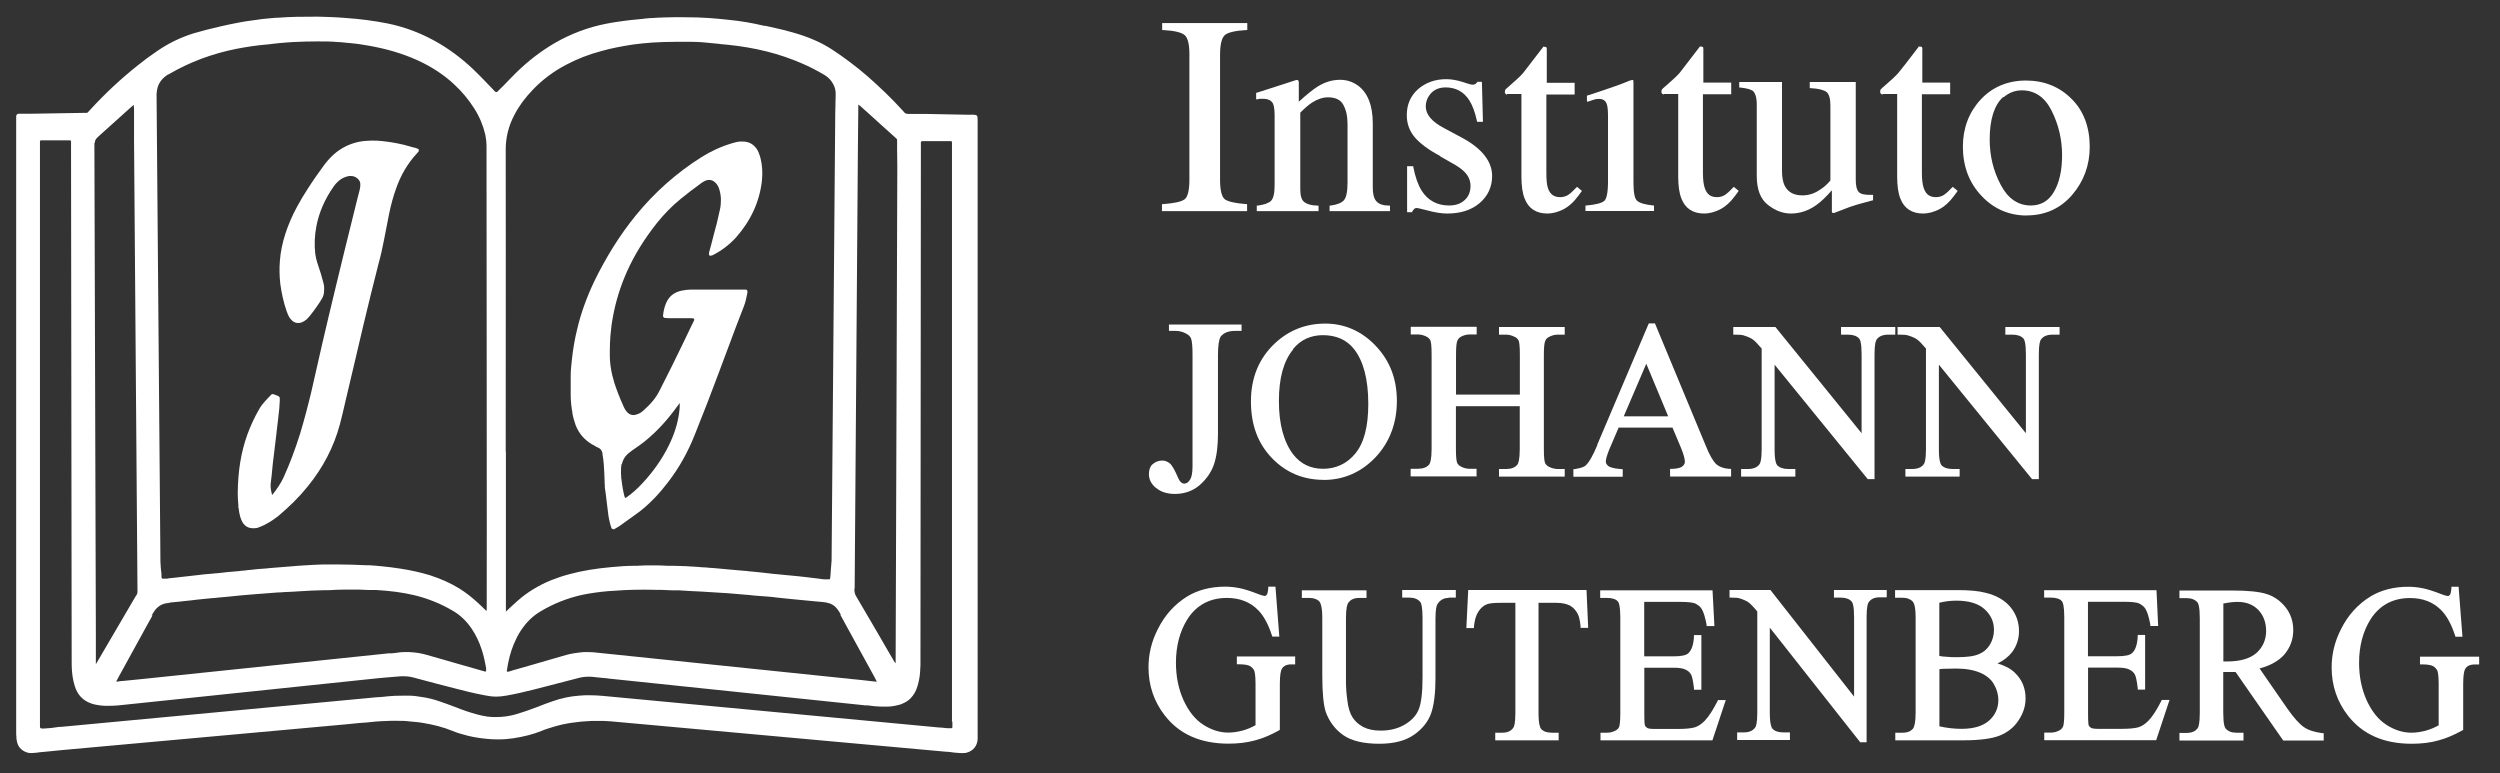 <?xml version="1.0" encoding="UTF-8"?>
<svg id="Layer_3" xmlns="http://www.w3.org/2000/svg" version="1.1" viewBox="0 0 239.66 74.11">
  <rect x="0" y="0" width="239.66" height="74.11" fill="#333333" stroke="none"/>
  <!-- Generator: Adobe Illustrator 29.5.1, SVG Export Plug-In . SVG Version: 2.1.0 Build 141)  -->
  <defs>
    <style>
      .st0 {
        fill: #fff;
      }
    </style>
  </defs>
  <path class="st0" d="M93.09,11h-.29c-1.39-.02-2.77-.06-4.16-.08h-1.57c-.2,0-.33-.06-.43-.2-.02-.04-.06-.06-.08-.1l-.04-.04c-1.02-1.12-2.16-2.22-3.37-3.28-1.14-.98-2.24-1.8-3.35-2.53-.53-.35-1.12-.67-1.71-.92-.69-.31-1.45-.57-2.39-.82-.77-.22-1.53-.37-2.3-.55h-.12c-1.22-.29-2.31-.47-3.35-.57,0,0-.75-.08-.96-.1-.67-.06-1.39-.12-2.18-.14-.51,0-1.02-.02-1.51-.02s-1.02,0-1.51.02c-.41,0-.84.04-1.26.06-.18,0-.37.02-.55.04h-.04c-.24.04-.49.06-.73.08-.41.04-.84.08-1.28.14-.55.08-1.2.16-1.82.29-1.69.33-3.32.94-4.83,1.8-1.33.77-2.57,1.71-3.71,2.82-.37.35-.73.75-1.08,1.1-.18.18-.33.35-.51.51l-.06.06s-.14.14-.2.2c-.04.04-.08.06-.12.06s-.08-.02-.14-.06c-.06-.06-.12-.12-.18-.2,0,0-.37-.39-.53-.55-.33-.35-.67-.69-1.02-1.04-1.08-1.08-2.28-2.02-3.53-2.77-1.61-.96-3.33-1.63-5.12-1.98-1.24-.24-2.53-.41-3.96-.51-1-.08-1.79-.1-2.51-.12h-.47c-1.02,0-2.24,0-3.47.1h-.18c-.22.02-.45.04-.67.06-.43.04-.9.08-1.33.16-.16.02-.29.04-.45.06-.33.04-.67.1-1,.16-.59.1-1.2.24-1.88.39-1.02.24-1.8.43-2.53.65-1.33.41-2.47.98-3.51,1.69-.75.51-1.33.94-1.86,1.37-1.59,1.26-3.14,2.69-4.59,4.28-.08.08-.16.16-.22.24-.04.04-.08.06-.14.06h-.22l-4.9.08h-1.35c-.18,0-.27.1-.27.27v59.08c0,.12,0,.24.02.37,0,.14,0,.26.04.39.08.53.39.9.9,1.1.14.06.29.08.43.08h.1c.27,0,.53-.04.8-.08l.45-.04c.53-.06,1.06-.1,1.61-.16l27.03-2.45.43-.04c.33-.04.65-.06.98-.1.18,0,.35-.04.53-.04.22,0,.45-.04.67-.06.69-.08,1.37-.1,1.96-.12h.53c.41,0,.82,0,1.24.06.39.04.82.06,1.26.14,1,.16,1.98.41,2.88.78.27.12.57.22.92.31.71.22,1.45.35,2.24.43.35.04.73.06,1.06.06h.16c.51,0,.96-.04,1.39-.1,1.04-.16,1.94-.39,2.73-.71.37-.16.75-.27,1.14-.39,1.08-.33,2.28-.51,3.67-.57h.57c.41,0,.82,0,1.26.04l32.21,2.92h.14c.37.06.75.1,1.12.12h.35c.12,0,.22,0,.31-.04.61-.16,1-.65,1.04-1.28V11.56c0-.53-.02-.55-.55-.57h-.08ZM81.93,56.49l.31-42.02c0-1.39.04-2.81.04-4.2v-.24l.04.02c.06.04.1.08.16.12.47.41,2.08,1.88,2.08,1.88l1.16,1.04s.14.14.22.2c.04.04.06.08.06.14v.94c0,.51.02,1.06.02,1.57l-.16,47.33v.31h0l-.1-.1c-.29-.51-.59-1-.88-1.51l-.92-1.59c-.61-1.04-1.22-2.08-1.84-3.14-.04-.06-.06-.1-.08-.14-.09-.16-.14-.38-.14-.67l.04.04ZM80.57,58.96c.61,1.1,1.22,2.22,1.82,3.32l.55,1c.27.51.57,1.02.84,1.53.08.14.14.27.2.39l.08.14h-.16l-1.24-.14c-.26-.02-.51-.06-.77-.08-.18,0-.35-.04-.53-.06-.22-.02-.43-.04-.63-.06l-22.7-2.35c-.39-.04-.78-.08-1.16-.12-.16,0-.33-.02-.51-.02h-.39c-.67.06-1.2.14-1.67.27-1.2.35-2.39.69-3.59,1.04l-1.51.43c-.16.04-.31.1-.45.14h-.16v-.12c.14-.94.35-1.77.65-2.49.2-.47.41-.92.69-1.33.51-.78,1.14-1.41,1.92-1.86,1.22-.73,2.57-1.26,3.98-1.57.77-.16,1.59-.27,2.47-.35,1.02-.08,2.08-.14,3.26-.14.47,0,.96,0,1.47.02h.43c.31.02.61.02.92.04h.67c.71.06,1.45.08,2.18.12.75.04,1.53.1,2.55.16.55.04,1.1.1,1.67.14.27.02.53.04.8.08.18,0,.37.04.55.04.26.02.53.04.78.06.31.02.63.06.94.1,0,0,1.16.12,1.35.14l2.3.22c.22.02.45.04.67.06.12,0,.26.04.41.06.43.08.78.29,1.04.65.1.14.2.27.31.49l-.06.08ZM48.48,43.22c0-12.5.02-28.07,0-28.87,0-1.16.26-2.26.84-3.35.43-.84,1.02-1.63,1.77-2.41.88-.92,1.94-1.73,3.16-2.37,1.04-.55,2.16-1,3.41-1.33.92-.26,1.92-.45,2.94-.61,1.28-.18,2.63-.27,4.12-.27h1.59c.67,0,1.37.06,2.26.16.18,0,.35.04.53.06.22.02.43.04.65.06,2.67.27,4.98.86,7.08,1.77.73.31,1.47.69,2.2,1.12.29.18.55.41.73.69.26.39.37.77.35,1.2,0,0-.02,1.35-.04,1.84l-.35,42.84c-.02.33-.06.65-.08.98,0,.18-.02.35-.04.53,0,.08,0,.16-.04.24l-.04.04h-.47c-.16,0-.33-.04-.49-.06l-1.33-.16c-.24-.02-.47-.06-.71-.08-.41-.04-.84-.08-1.26-.12l-.82-.08c-.26-.02-.49-.04-.75-.08l-.55-.06c-.31-.04-.65-.06-.96-.1-.2,0-.39-.04-.59-.06-.24-.02-.47-.04-.71-.06s-.45-.04-.69-.06l-.65-.06c-.35-.04-.73-.06-1.08-.1-.26,0-.51-.04-.75-.06-.29,0-.59-.04-.88-.06-.73-.06-1.47-.08-2.2-.1h-.61c-.53-.04-1-.04-1.45-.04-.55,0-1.04,0-1.53.04h-.24c-.75,0-1.51.06-2.14.12-1.55.14-2.84.35-4.02.67-.63.16-1.24.37-1.8.59-1.16.47-2.24,1.12-3.16,1.92-.22.2-.43.39-.65.59-.1.1-.33.31-.33.31-.08.06-.14.14-.2.2h0v-15.36l-.04-.04ZM15.02,8.92c.04-.71.35-1.28.98-1.71.04-.02.08-.06.12-.08h.04c2.04-1.2,4.24-2,6.51-2.45.94-.18,1.9-.33,2.86-.41.18,0,.35-.04.53-.06.24-.02.47-.06.73-.08.49-.04.92-.08,1.33-.1.82-.04,1.55-.06,2.28-.06s1.33,0,1.96.06c.31,0,.65.06.96.08.14,0,.27.02.41.04.53.04,1.06.14,1.45.2,1.84.31,3.41.78,4.85,1.43,1.33.61,2.51,1.37,3.51,2.31.75.69,1.39,1.47,1.92,2.3.51.8.86,1.65,1.06,2.51.08.39.12.75.12,1.06,0,.33.04,41.86.02,44.23v.1c0,.1,0,.2-.02.27-.04-.02-.08-.04-.1-.08-.1-.08-.18-.18-.27-.26-.12-.12-.24-.24-.37-.35-.63-.59-1.24-1.06-1.86-1.45-.86-.53-1.79-.94-2.84-1.28-.86-.26-1.79-.47-2.82-.63-.59-.1-1.18-.16-1.75-.22-.41-.04-.8-.08-1.18-.1h-.26c-.92-.04-1.88-.08-2.82-.08h-1.37c-.55.02-1.1.04-1.65.08-.47.02-.94.06-1.39.1l-.51.04c-.49.04-.98.08-1.49.12-.39.04-.78.08-1.2.1,0,0-.59.06-.75.08-.18,0-.35.04-.53.06-.2,0-.39.04-.59.06-.24.02-.47.04-.71.06-.26.02-.51.04-.77.08l-.57.06c-.16,0-.29.02-.45.04-.24.02-.49.04-.73.06-.53.06-1.04.12-1.57.18l-.73.08c-.29.04-.59.06-.88.1-.06,0-.12,0-.18.02-.1,0-.18.02-.27.04h-.47s-.04-.02-.04-.04c-.02-.04-.04-.08-.04-.14v-.27c-.06-.39-.08-.78-.1-1.18l-.37-44.71v-.24.02ZM14.53,59.02c.08-.14.16-.29.26-.43.29-.43.69-.69,1.2-.77h.1s.16-.04.24-.06c.2-.02.39-.04.59-.06.2,0,.37-.04.57-.06.26-.02.51-.06.77-.08l.67-.08c.26-.02.51-.06.78-.08.22-.02.43-.04.63-.06.22,0,.41-.04.63-.06.24-.02.45-.04.69-.06.2-.02.41-.04.61-.06.33-.04.67-.06,1-.1.31-.02.65-.06.96-.08,0,0,2.31-.18,2.33-.18.24,0,.45-.02.69-.04.49-.02,1-.04,1.51-.08.77-.06,1.53-.08,2.28-.1.39,0,.78,0,1.16-.04.53-.02,1.02-.02,1.47-.02.59,0,1.14,0,1.67.04h.73c1.37.08,2.59.24,3.69.51,1.28.31,2.49.8,3.63,1.47.75.43,1.35,1.02,1.84,1.75.39.59.71,1.24.96,2.02.16.49.29,1.04.41,1.75v.31h-.14c-.31-.08-.61-.18-.9-.26l-1.51-.43c-1.04-.29-2.08-.61-3.14-.9-.49-.14-1.02-.24-1.67-.27h-.37c-.22,0-.43,0-.65.04-.24.04-.47.06-.69.08h-.27l-23.5,2.45-.39.04c-.53.06-1.08.1-1.61.16-.08,0-.14,0-.22.02-.1,0-.22.04-.31.04h-.08v-.04s.04-.08.06-.1c.08-.16.16-.29.24-.45.61-1.12,2.61-4.75,2.61-4.75.2-.33.37-.69.57-1.02l-.06.02ZM9.09,13.7c0-.21.09-.39.26-.53l.1-.1c1.02-.92,2.04-1.84,3.08-2.77l.14-.12s.08-.06.12-.1h.04v.1c0,.1.02.22.02.31v2.9l.33,43.19v.16c0,.1-.02.2-.08.27-.04.06-.06.12-.1.16l-.06.1-.45.77c-1.06,1.8-2.12,3.63-3.18,5.43,0,.02-.02.04-.04.06-.02.06-.04.1-.08.12v-2.88l-.14-46.92v-.14l.04-.02ZM91.3,69.12v.59c0,.06-.04.1-.1.1h-.39c-.29-.04-.61-.06-.9-.08l-32.13-3.02c-.43-.04-.86-.06-1.28-.06-.33,0-.67,0-1,.04-.84.06-1.69.24-2.51.53-.51.18-1,.35-1.37.51-.67.26-1.43.53-2.26.77-.57.16-1.18.24-1.8.24-.26,0-.53,0-.8-.04-.33-.04-.67-.12-.98-.2-.75-.2-1.47-.45-2.06-.69-.61-.24-1.12-.41-1.57-.57-.57-.2-1.16-.35-1.77-.43-.35-.06-.75-.12-1.14-.12h-.65c-.57,0-1,.02-1.41.06-.27.04-.57.06-.84.08-.18,0-.35.02-.53.04l-29.95,2.81h-.18c-.47.08-.96.14-1.45.16h-.14c-.24,0-.26-.04-.26-.26V13.53s.04-.06.08-.08h2.82s.08.04.08.08v1.18l.06,48.53c0,.39,0,.69.02.96.04.57.12,1.06.26,1.51.06.22.14.41.24.59.26.49.65.84,1.16,1.06.22.1.43.16.65.2.27.04.57.1.88.1h.24c.31,0,.67,0,1.04-.04l24.95-2.61c.29-.02.61-.06.9-.08l1.24-.1h.26c.31,0,.65.04,1,.14.75.2,1.49.39,2.22.59.53.14,1.06.27,1.59.41.88.24,1.92.49,2.98.69.29.06.67.12,1.08.12h.02c.31,0,.61-.04.96-.1.8-.14,1.65-.33,2.67-.59.94-.24,4.1-1.06,4.1-1.06.33-.1.69-.16,1.08-.16.18,0,.37,0,.61.04.26.02.51.06.78.08.18,0,.37.04.55.06l24.62,2.57h.24c.49.08,1.02.12,1.53.12h.26c.39,0,.77-.06,1.14-.16.2-.04.37-.12.57-.22.45-.22.78-.57,1.02-1.02.16-.31.27-.67.37-1.14s.12-.96.14-1.43v-.59l.04-49.1v-.45s.06-.1.1-.1h2.82s.04.04.06.08v55.59l.08-.08Z"/>
  <path class="st0" d="M22.88,48.74c.02.27.08.55.16.84h0c.08.24.16.43.27.59.22.29.51.45.88.47h.08c.18,0,.37,0,.57-.1l.1-.04c.16-.06.33-.14.49-.22.47-.24.88-.53,1.28-.84,1.06-.9,1.98-1.8,2.79-2.81,1.47-1.8,2.51-3.81,3.08-5.94.18-.67.33-1.35.49-2.02l.04-.18c.31-1.33.63-2.65.94-3.98.27-1.16.55-2.33.82-3.49.51-2.14.98-4.02,1.43-5.79.22-.78.37-1.51.51-2.22.18-.9.33-1.71.49-2.51.18-.86.39-1.65.65-2.37.47-1.37,1.16-2.51,2.04-3.45.04-.04.08-.08.12-.14.02-.02.04-.06.04-.12,0-.04,0-.12-.06-.14-.16-.08-.31-.12-.49-.16-.08,0-.14-.04-.22-.06-.86-.26-1.77-.43-2.69-.53-.69-.08-1.29-.06-1.9,0-1.08.14-2.04.59-2.84,1.31-.33.31-.65.67-.92,1.04-.47.65-1.02,1.41-1.53,2.22-.39.59-.71,1.14-1.02,1.71-.47.86-.84,1.73-1.12,2.59s-.47,1.75-.53,2.61c-.06.75-.04,1.49.04,2.2.12.88.31,1.77.61,2.63.08.24.16.39.24.55.1.16.2.27.31.37.27.22.57.26.9.14.16-.06.31-.16.45-.27.1-.1.2-.2.29-.31.31-.39.57-.73.8-1.08.14-.18.24-.37.35-.55l.04-.06c.12-.2.18-.39.2-.63.02-.22.04-.51-.04-.82-.08-.29-.16-.61-.26-.94-.06-.18-.12-.35-.18-.55-.06-.16-.1-.33-.16-.49-.08-.24-.16-.57-.2-.88-.1-.88-.06-1.79.12-2.69.26-1.29.78-2.51,1.63-3.73.06-.08.12-.16.18-.24.24-.27.49-.49.8-.63.18-.08.37-.14.59-.16.31-.02.59.08.8.31.12.14.2.27.2.45s0,.33-.04.47l-.04.18c-.06.24-.12.45-.18.69l-.49,1.98c-.53,2.14-1.06,4.28-1.57,6.41-.47,1.92-.92,3.86-1.31,5.51-.18.78-.35,1.55-.53,2.33s-.35,1.55-.53,2.33c-.35,1.47-.71,2.81-1.08,4.04-.47,1.49-.98,2.86-1.57,4.16-.29.65-.71,1.22-1.08,1.69h-.04s-.04-.12-.04-.16c-.1-.37-.12-.69-.08-1,.06-.41.1-.84.14-1.28.02-.2.04-.41.06-.61.04-.27.06-.55.1-.8l.1-.84c.04-.33.08-.67.12-1,.02-.24.06-.47.08-.71.04-.33.08-.67.12-1,.08-.59.12-1.16.14-1.59v-.26c0-.08-.06-.16-.14-.2-.08-.04-.16-.06-.24-.1-.06-.02-.1-.04-.16-.06-.14-.06-.26-.04-.33.08l-.26.27c-.1.1-.2.2-.29.31-.22.24-.41.49-.57.78-.45.78-.82,1.59-1.12,2.41-.61,1.71-.9,3.49-.92,5.63,0,.27.02.69.06,1.12v.29l.02-.02Z"/>
  <path class="st0" d="M54.86,39.56c.08.45.2.84.33,1.22.33.82.88,1.43,1.63,1.86h.04c.14.1.29.2.45.26.26.1.39.27.45.57v.12c.06.29.1.61.12.92.04.51.06,1.06.08,1.59,0,.12,0,.26.02.37v.27c.06.33.1.69.14,1.02.08.65.14,1.16.2,1.63.04.24.08.49.16.78.02.14.08.26.12.37v.08s.12.12.2.12c.04,0,.06,0,.1-.02l.1-.06c.12-.08.26-.14.37-.22.29-.22.59-.41.88-.63.27-.2.55-.39.82-.59.55-.39,1.1-.88,1.71-1.51.45-.47.88-.98,1.28-1.51,1.04-1.35,1.88-2.86,2.53-4.49.49-1.22.86-2.16,1.2-3.04.69-1.8,1.37-3.61,2.04-5.41.49-1.31.98-2.63,1.49-3.92.14-.35.22-.73.29-1.08l.04-.22v-.1s0-.08-.04-.12c-.04-.04-.08-.06-.12-.06h-5.24c-.29,0-.61.04-.9.1-.75.16-1.26.57-1.53,1.28-.14.35-.22.73-.26,1.12,0,.06,0,.1.04.14s.08.08.14.08c.12,0,.26.02.37.02h1.98c.12,0,.26,0,.37.02.02,0,.06.02.08.06.02.04.02.08,0,.12-.04.1-.08.2-.14.29-.31.67-.65,1.33-.96,2-.77,1.59-1.47,3.02-2.22,4.47-.33.67-.84,1.28-1.57,1.92-.18.16-.35.26-.55.33-.14.04-.26.08-.37.08-.26,0-.49-.12-.67-.35-.1-.12-.2-.27-.27-.45-.39-.86-.67-1.59-.9-2.3-.31-1-.45-1.94-.43-2.86v-.18c0-.49.02-1,.06-1.51.06-.61.12-1.16.22-1.67.27-1.53.73-3.02,1.37-4.45.71-1.59,1.65-3.1,2.84-4.61.67-.84,1.45-1.65,2.31-2.35.57-.47,1.22-.96,2-1.53.12-.08.24-.16.39-.22.06-.02.14-.04.22-.06h.12c.22,0,.41.08.59.26.16.16.27.33.35.57.1.29.16.63.18.96,0,.33,0,.69-.12,1.16-.16.78-.35,1.55-.59,2.39-.14.55-.27,1.08-.43,1.63,0,.06-.02.12,0,.18,0,.06.06.12.14.12h0s.14-.04.22-.06c.84-.43,1.59-1,2.22-1.69,1.41-1.59,2.26-3.41,2.49-5.43.08-.77.04-1.51-.14-2.2-.04-.16-.1-.33-.18-.53s-.2-.39-.35-.55c-.22-.24-.49-.39-.78-.45-.16-.04-.31-.04-.45-.04h-.2c-.26.02-.49.08-.75.16-1.06.31-2.04.77-2.94,1.33-2.39,1.51-4.51,3.39-6.3,5.59-1.53,1.88-2.86,4.02-3.98,6.32-.71,1.49-1.28,3.04-1.65,4.63-.22.9-.37,1.79-.47,2.65-.06.59-.14,1.16-.14,1.73v1.88c0,.59.06,1.18.18,1.77l-.02-.06ZM59.62,44.48c.08-.35.24-.65.47-.88.12-.12.24-.22.37-.31.1-.08.2-.16.33-.24,1.31-.86,2.47-1.96,3.57-3.35.18-.22.33-.43.49-.65.1-.12.18-.24.27-.37,0,0,.02-.02.04-.04v.16c0,.16,0,.31-.02.47-.1,1-.37,2-.84,3.04-.57,1.26-1.35,2.47-2.33,3.59-.53.61-1.02,1.1-1.55,1.51-.12.1-.26.2-.39.29h-.04s-.02.04-.04.04-.04-.04-.06-.06v-.04l-.04-.1c-.02-.08-.04-.18-.06-.26-.12-.53-.18-1.02-.24-1.49,0-.12,0-.26-.02-.37v-.16c0-.26,0-.51.06-.78h.02Z"/>
  <path class="st0" d="M110.84,46.78c.43.37,1.04.57,1.79.57.92,0,1.73-.29,2.37-.84.65-.57,1.12-1.24,1.37-1.98.26-.75.39-1.75.39-2.94v-7.55c0-.94.1-1.53.26-1.77.27-.35.73-.55,1.35-.55h.65v-.61h-6.96v.61h.65c.35,0,.71.1,1.02.27.24.14.39.29.45.47.1.26.14.78.14,1.57v10.65c0,.65-.08,1.08-.26,1.33-.16.24-.33.35-.53.35-.24,0-.45-.2-.61-.59-.31-.73-.57-1.18-.78-1.35s-.45-.27-.73-.27c-.37,0-.69.14-.96.39-.22.22-.31.53-.31.92,0,.49.22.94.67,1.31h.04Z"/>
  <path class="st0" d="M119.59,19.57h-.08c-1.08-.08-1.79-.24-2.1-.47-.29-.24-.45-.86-.45-1.86V5.23c0-.96.16-1.59.45-1.86.31-.27,1.02-.43,2.08-.49h.08v-.67h-8.16v.67h.08c1.08.06,1.77.22,2.08.49.31.27.45.9.45,1.86v12.01c0,1-.16,1.63-.45,1.86-.31.24-1.02.39-2.1.47h-.08v.67h8.16v-.67h.04Z"/>
  <path class="st0" d="M120.83,9.47h.24c.49,0,.8.16.96.45.1.22.16.61.16,1.14v6.69c0,.78-.12,1.29-.35,1.51s-.67.37-1.28.45h-.08v.53h5.92v-.53h-.08c-.59,0-1.02-.14-1.28-.33-.26-.2-.39-.61-.39-1.22v-7.36c.45-.45.82-.77,1.12-.96.51-.33,1.04-.51,1.53-.51.73,0,1.22.24,1.47.71.27.49.41,1.1.41,1.84v5.63c0,.86-.12,1.43-.35,1.69s-.69.43-1.29.51h-.08v.53h5.79v-.53h-.08c-.57,0-.98-.14-1.22-.41-.24-.26-.35-.71-.35-1.31v-6.16c0-1.73-.49-2.96-1.45-3.65-.51-.35-1.06-.53-1.69-.53-.75,0-1.47.22-2.18.67-.43.27-1.02.75-1.77,1.43v-1.75s0-.16-.02-.22c0-.04-.06-.12-.2-.12l-1.26.41c-1.33.43-2.2.71-2.55.82h-.06v.63h.1c.12-.04.22-.04.31-.06h-.02Z"/>
  <path class="st0" d="M138.05,14.98l1.47.84c.53.31.92.65,1.14.98s.31.67.31,1.02c0,.55-.18,1.02-.55,1.35-.37.35-.86.53-1.51.53-1.14,0-2.04-.49-2.63-1.43-.33-.53-.61-1.29-.8-2.28v-.06h-.59v4.41h.49v-.06s.12-.18.18-.24.14-.1.22-.1.35.04,1.16.26c.67.18,1.28.27,1.8.27,1.28,0,2.31-.33,3.1-1s1.2-1.55,1.2-2.61c0-1.37-.96-2.61-2.84-3.63l-1.75-.94c-1.18-.61-1.77-1.31-1.77-2.08,0-.49.18-.92.51-1.28.33-.35.8-.55,1.39-.55,1,0,1.77.43,2.3,1.28.29.47.53,1.12.71,1.96v.06h.57l-.1-3.84h-.45v.04s-.12.14-.18.18c-.04.02-.12.06-.29.06-.02,0-.16,0-.92-.26-.57-.18-1.1-.27-1.57-.27-1.08,0-1.98.33-2.71.96-.73.65-1.08,1.49-1.08,2.49,0,.82.26,1.53.78,2.14.51.59,1.33,1.2,2.41,1.77v.02Z"/>
  <path class="st0" d="M144.48,9.01h1.37v7.91c0,.9.1,1.61.31,2.12.37.96,1.12,1.43,2.18,1.43.49,0,1-.14,1.51-.39.51-.26,1.02-.71,1.47-1.33l.33-.45-.47-.39-.06.06c-.29.31-.55.55-.78.71-.22.14-.49.22-.78.22-.59,0-.96-.27-1.16-.84-.12-.33-.16-.82-.16-1.49v-7.51h2.71v-1.12h-2.67v-3.16c0-.16,0-.22-.06-.26-.04-.02-.1-.04-.26-.04h-.04v.04c-1.02,1.33-1.65,2.16-1.9,2.47-.26.31-.71.71-1.29,1.22-.29.24-.35.31-.39.35-.06.06-.08.16-.08.26,0,.06,0,.12.06.16.02.04.06.06.12.1l.04-.04Z"/>
  <path class="st0" d="M158.59,19.7h-.08c-.82-.08-1.35-.24-1.59-.47-.24-.24-.33-.84-.33-1.82V7.95s0-.16-.02-.22v-.06h-.08s-.16,0-.51.16c-.61.26-1.69.63-3.22,1.14l-.63.2v.57h.1c.43-.16.71-.22.78-.24.08,0,.18-.02.27-.02.39,0,.63.16.75.49.08.22.12.61.12,1.16v6.3c0,1.24-.2,1.69-.35,1.82-.24.22-.82.37-1.73.45h-.08v.53h6.57v-.53h.02Z"/>
  <path class="st0" d="M86.87,34.31c.2,0,.38-.07.52-.22.14-.14.22-.32.22-.52s-.07-.38-.22-.53-.32-.22-.52-.22-.39.07-.53.22c-.14.15-.21.32-.21.52s.07.38.21.52.32.22.53.22h0Z"/>
  <path class="st0" d="M159.49,9.01h1.39v7.91c0,.9.1,1.61.31,2.12.37.96,1.12,1.43,2.18,1.43.49,0,1-.14,1.51-.39.51-.26,1.02-.71,1.47-1.33l.33-.45-.47-.39-.06.06c-.29.31-.55.55-.78.71-.22.14-.47.22-.78.22-.59,0-.96-.27-1.16-.86-.12-.33-.18-.82-.18-1.49v-7.51h2.71v-1.12h-2.67v-3.16c0-.16,0-.22-.06-.26-.04-.02-.1-.04-.26-.04h-.04v.04c-1.02,1.33-1.65,2.16-1.9,2.47-.26.31-.71.71-1.29,1.22-.29.24-.35.31-.39.35-.06.06-.08.16-.08.26,0,.06,0,.12.06.16.02.04.06.06.12.1l.04-.02Z"/>
  <path class="st0" d="M168,8.68c.27.22.41.67.41,1.33v6.85c0,1.29.35,2.22,1.06,2.77.69.55,1.43.84,2.22.84.84,0,1.67-.27,2.41-.8.45-.31.96-.8,1.51-1.43v2.06c0,.08.08.12.16.12h.04c.77-.29,1.28-.49,1.49-.57.53-.18.9-.29,1.14-.35.24-.06.59-.16,1.06-.29h.06v-.53h-.08c-.67.02-1.1-.06-1.29-.27-.2-.22-.29-.61-.29-1.18V7.86h-4.41v.59h.08c.77.04,1.29.18,1.53.37.24.2.37.63.37,1.28v7.2c-.31.37-.65.67-.96.86-.55.39-1.12.57-1.71.57-.84,0-1.41-.31-1.73-.96-.16-.35-.24-.82-.24-1.39V7.86h-4.1v.53h.08c.61.06,1.02.18,1.2.31v-.02Z"/>
  <path class="st0" d="M180.48,9.01h1.39v7.91c0,.9.1,1.61.31,2.12.37.96,1.12,1.43,2.18,1.43.49,0,1-.14,1.51-.39.51-.26,1.02-.71,1.47-1.33l.33-.45-.47-.39-.06.06c-.29.31-.55.55-.78.71-.22.14-.47.22-.78.22-.59,0-.96-.27-1.16-.86-.12-.33-.18-.82-.18-1.49v-7.51h2.71v-1.12h-2.67v-3.16c0-.16,0-.22-.06-.26-.04-.02-.1-.04-.26-.04h-.04v.04c-1.02,1.33-1.65,2.16-1.92,2.47-.26.31-.71.71-1.29,1.22-.22.18-.33.29-.39.35-.06.06-.08.16-.08.26,0,.06,0,.12.06.16.02.04.06.06.12.1l.06-.02Z"/>
  <path class="st0" d="M194.29,20.65c1.77,0,3.24-.67,4.35-1.96s1.69-2.84,1.69-4.61c0-1.9-.59-3.47-1.75-4.61-1.16-1.16-2.63-1.75-4.37-1.75s-3.24.63-4.35,1.84-1.69,2.73-1.69,4.49c0,1.88.59,3.47,1.79,4.73,1.18,1.26,2.65,1.88,4.34,1.88v-.02ZM192.07,9.33c.49-.43,1.08-.67,1.75-.67,1.26,0,2.22.67,2.86,1.96.67,1.33,1,2.77,1,4.26s-.27,2.63-.78,3.51-1.26,1.31-2.22,1.31c-1.22,0-2.2-.67-2.88-1.98-.71-1.33-1.06-2.79-1.06-4.34,0-1.92.43-3.3,1.29-4.08l.04.02Z"/>
  <path class="st0" d="M124.16,63.68v-.75h-5.59v.75h.18c.51,0,.86.06,1.06.16.18.1.31.24.41.41.06.14.14.47.14,1.31v3.96c-.39.22-.8.39-1.22.51-.45.12-.92.2-1.39.2-.82,0-1.63-.26-2.39-.75-.78-.49-1.41-1.29-1.9-2.35-.49-1.08-.73-2.3-.73-3.59,0-1.61.37-3.02,1.1-4.18.86-1.35,2.14-2.04,3.79-2.04,1.22,0,2.22.39,2.98,1.16.53.53.98,1.35,1.33,2.43l.04.12h.67l-.37-4.79h-.69v.16c-.04.41-.1.57-.14.61-.08.1-.14.12-.18.12-.06,0-.24-.02-.69-.2-.75-.29-1.33-.47-1.75-.55-.41-.08-.88-.14-1.37-.14-1.37,0-2.59.31-3.61.92-1.22.75-2.18,1.8-2.86,3.18-.59,1.16-.88,2.37-.88,3.63,0,1.75.53,3.3,1.57,4.63,1.39,1.79,3.43,2.69,6.1,2.69.92,0,1.77-.1,2.53-.31.77-.2,1.53-.53,2.31-.96l.08-.06v-4.39c0-.9.1-1.28.18-1.43.16-.29.45-.45.92-.45h.43-.06Z"/>
  <path class="st0" d="M138.87,57.29h.69v-.73h-5.14v.73h.69c.45,0,.8.14,1.02.39.1.1.24.45.24,1.53v5.69c0,1.47-.12,2.51-.37,3.12-.24.59-.71,1.08-1.35,1.45-.67.39-1.43.57-2.3.57-.67,0-1.22-.12-1.67-.35-.45-.24-.78-.55-1.02-.92-.24-.37-.41-.9-.49-1.57-.1-.69-.14-1.31-.14-1.84v-6.12c0-.94.12-1.31.22-1.45.22-.31.55-.47,1.06-.47h.69v-.73h-6.2v.73h.69c.45,0,.78.12.98.33.14.16.29.57.29,1.59v5.49c0,1.71.12,2.88.33,3.51.33.92.9,1.69,1.69,2.24s1.96.82,3.45.82c1.39,0,2.51-.29,3.32-.86.82-.57,1.37-1.28,1.65-2.08.27-.78.41-1.92.41-3.33v-5.71c0-.98.12-1.29.18-1.39.26-.41.61-.61,1.08-.61l.02-.02Z"/>
  <path class="st0" d="M152.13,56.56h-11.38l-.18,3.65h.73v-.16c.06-.61.2-1.08.43-1.43.22-.33.49-.57.8-.69.26-.1.69-.14,1.29-.14h1.45v10.57c0,.98-.12,1.31-.2,1.41-.22.31-.55.47-1.08.47h-.65v.73h6.08v-.73h-.65c-.47,0-.82-.12-1.04-.37-.08-.1-.24-.43-.24-1.51v-10.57h1.73c.53,0,.96.1,1.28.26.31.18.57.45.75.8.12.24.22.63.27,1.18v.16h.73l-.16-3.65.02.02Z"/>
  <path class="st0" d="M155.25,69.61c-.06.18-.18.31-.35.41-.26.14-.53.22-.82.22h-.65v.73h10.73l1.28-3.86h-.75l-.04.1c-.43.84-.84,1.49-1.24,1.9-.29.29-.61.51-.92.61-.33.1-.86.16-1.61.16h-2.3c-.45,0-.61-.06-.67-.1-.1-.06-.18-.14-.22-.24-.02-.06-.06-.26-.06-1.08v-4.45h2.81c.53,0,.92.06,1.18.2.24.12.41.29.51.49.06.12.16.43.26,1.26v.16h.71v-5.24h-.71v.16c-.04.75-.22,1.28-.53,1.57-.22.22-.71.31-1.43.31h-2.81v-5.22h3.53c.65,0,1.1.06,1.33.14.29.14.53.31.67.57.16.26.31.75.45,1.47v.14h.75l-.18-3.43h-10.77v.73h.65c.51,0,.86.12,1.06.35.08.1.22.43.22,1.53v9.14c0,.82-.06,1.16-.1,1.29h.02Z"/>
  <path class="st0" d="M180.87,56.56h-5.06v.73h.65c.47,0,.82.12,1.04.37.1.1.24.43.24,1.51v7.61l-8.02-10.22h-3.92v.73h.18c.37,0,.65.02.82.08.37.12.67.26.84.39.18.14.47.43.82.86v9.71c0,.98-.12,1.31-.2,1.41-.22.31-.57.47-1.08.47h-.65v.73h5.06v-.73h-.65c-.47,0-.82-.12-1.04-.37-.08-.1-.24-.43-.24-1.51v-8.16l8.67,10.99h.61v-12.02c0-.98.12-1.31.2-1.41.22-.31.55-.47,1.08-.47h.65v-.73.04Z"/>
  <path class="st0" d="M183.46,69.75c-.22.33-.57.49-1.08.49h-.69v.73h6.55c1.53,0,2.71-.16,3.45-.45.77-.31,1.39-.8,1.82-1.47.45-.67.67-1.37.67-2.1,0-.96-.33-1.79-1.02-2.45-.39-.39-.96-.69-1.67-.9.59-.27,1.06-.65,1.41-1.1.43-.59.65-1.26.65-2,0-.86-.27-1.63-.82-2.3-.55-.67-1.35-1.12-2.37-1.37-.67-.18-1.57-.26-2.67-.26h-6.02v.73h.69c.45,0,.8.14,1.02.39.1.12.26.45.26,1.53v9.08c0,.94-.12,1.31-.2,1.45h.02ZM185.91,57.78c.49-.12,1.04-.2,1.63-.2,1.2,0,2.1.27,2.71.82s.9,1.22.9,1.98c0,.49-.12.96-.37,1.39-.24.41-.59.73-1.04.92-.47.22-1.18.31-2.12.31-.37,0-.73,0-1.02-.04-.26,0-.47-.04-.69-.08,0,0,0-5.12,0-5.12ZM185.91,64.15c.16-.02.33-.04.55-.04.29,0,.65-.02,1.06-.02.92,0,1.71.14,2.33.41.61.27,1.06.65,1.31,1.12.27.47.41.98.41,1.49,0,.77-.29,1.43-.88,1.96-.59.53-1.49.8-2.65.8-.69,0-1.39-.08-2.12-.24v-5.47l-.02-.02Z"/>
  <path class="st0" d="M195.96,57.29h.65c.51,0,.86.12,1.06.35.08.1.22.43.22,1.53v9.14c0,.67-.04,1.1-.1,1.29-.06.18-.18.31-.35.41-.26.14-.53.22-.82.22h-.65v.73h10.73l1.28-3.86h-.75l-.04.1c-.43.84-.84,1.49-1.24,1.9-.29.29-.61.51-.92.61-.33.1-.86.16-1.61.16h-2.3c-.45,0-.61-.06-.67-.1-.1-.06-.18-.14-.22-.24-.02-.06-.06-.26-.06-1.08v-4.45h2.81c.53,0,.94.06,1.18.2.24.12.41.29.51.49.06.12.16.43.26,1.26v.16h.71v-5.24h-.71v.16c-.04.75-.22,1.28-.53,1.57-.22.22-.71.31-1.43.31h-2.81v-5.22h3.53c.65,0,1.1.06,1.33.14.29.14.53.31.67.57.16.26.31.75.45,1.47v.14h.75l-.16-3.43h-10.77v.73h0Z"/>
  <path class="st0" d="M215.08,70.24h-.71c-.45,0-.78-.14-1-.39-.1-.1-.24-.43-.24-1.53v-3.9h1.18l4.57,6.57h3.88v-.71h-.16c-.71-.1-1.29-.27-1.73-.57-.43-.29-.98-.9-1.61-1.8l-2.65-3.83c1.04-.27,1.84-.73,2.37-1.33.57-.67.86-1.45.86-2.35,0-.84-.26-1.59-.75-2.2-.49-.61-1.1-1.04-1.82-1.26-.69-.22-1.79-.33-3.24-.33h-5.1v.73h.69c.45,0,.8.14,1.02.39.1.1.24.43.24,1.53v9.08c0,1-.12,1.33-.18,1.43-.22.33-.57.49-1.08.49h-.69v.73h6.14v-.73l-.02-.02ZM213.12,57.86c.59-.12,1.06-.16,1.39-.16.82,0,1.49.26,1.98.77s.75,1.2.75,2.02-.31,1.55-.92,2.1c-.63.55-1.57.82-2.81.82h-.37v-5.53l-.02-.02Z"/>
  <path class="st0" d="M231.99,62.94v.75h.18c.51,0,.86.06,1.06.16.18.1.31.24.41.41.06.14.14.47.14,1.31v3.96c-.39.22-.8.39-1.22.51-.45.12-.92.2-1.39.2-.82,0-1.63-.26-2.39-.75-.78-.49-1.41-1.29-1.9-2.35-.49-1.08-.73-2.3-.73-3.59,0-1.61.37-3.02,1.1-4.18.86-1.35,2.14-2.04,3.79-2.04,1.22,0,2.22.39,2.98,1.16.53.53.98,1.35,1.33,2.43l.04.12h.67l-.37-4.79h-.69v.16c-.04.41-.1.57-.14.61-.08.1-.14.12-.18.12-.06,0-.22-.02-.69-.2-.75-.29-1.33-.47-1.75-.55-.41-.08-.88-.14-1.37-.14-1.37,0-2.59.31-3.61.92-1.22.75-2.18,1.8-2.86,3.18-.59,1.16-.88,2.37-.88,3.63,0,1.75.53,3.3,1.57,4.63,1.39,1.79,3.43,2.69,6.1,2.69.92,0,1.79-.1,2.53-.31.77-.2,1.53-.53,2.31-.96l.1-.06v-4.39c0-.9.1-1.28.18-1.43.16-.29.45-.45.92-.45h.43v-.75h-5.67Z"/>
  <path class="st0" d="M126.87,46.01c1.94,0,3.61-.73,4.98-2.16,1.35-1.43,2.06-3.26,2.06-5.41s-.69-3.88-2.04-5.3c-1.35-1.41-2.98-2.12-4.83-2.12s-3.47.63-4.81,1.88c-1.53,1.43-2.31,3.3-2.31,5.57s.67,4.04,2,5.43c1.33,1.39,3,2.1,4.96,2.1h-.02ZM123.96,33.46c.71-.88,1.69-1.33,2.86-1.33,1.28,0,2.28.45,2.98,1.33.9,1.14,1.37,2.9,1.37,5.26,0,2.16-.41,3.75-1.24,4.75-.8.98-1.86,1.47-3.1,1.47-1.16,0-2.12-.45-2.82-1.33-.94-1.2-1.41-2.94-1.41-5.16s.45-3.84,1.37-4.96l-.02-.02Z"/>
  <path class="st0" d="M145.23,32.3c.18.1.29.22.35.35s.12.49.12,1.35v3.83h-6.12v-3.83c0-.82.06-1.18.12-1.31.06-.18.18-.31.35-.41.27-.14.55-.22.84-.22h.67v-.73h-6.32v.73h.67c.29,0,.59.08.86.22.18.1.29.22.35.35s.12.49.12,1.35v9.04c0,1.04-.14,1.37-.22,1.49-.22.29-.61.43-1.12.43h-.67v.73h6.32v-.73h-.67c-.29,0-.59-.08-.84-.22-.18-.1-.29-.22-.35-.35s-.12-.49-.12-1.33v-4.1h6.12v4.1c0,1.04-.14,1.37-.22,1.49-.22.29-.59.43-1.1.43h-.67v.73h6.3v-.73h-.67c-.29,0-.59-.08-.86-.22-.18-.1-.29-.22-.35-.35s-.12-.49-.12-1.33v-9.04c0-.67.04-1.1.12-1.31.06-.18.18-.31.37-.41.27-.14.55-.22.84-.22h.67v-.73h-6.3v.73h.67c.29,0,.59.08.84.22Z"/>
  <path class="st0" d="M153.13,42.66c-.41.98-.78,1.65-1.12,1.96-.1.1-.35.24-1.04.35h-.14v.73h4.73v-.73h-.16c-.78-.06-1.1-.2-1.22-.29-.16-.14-.24-.27-.24-.43,0-.24.12-.63.33-1.16l.9-2.1h5.16l.8,1.9c.26.63.39,1.1.39,1.37,0,.18-.08.31-.24.45-.12.1-.39.22-1.02.24h-.16v.73h5.85v-.73h-.16c-.53-.04-.94-.18-1.24-.43-.29-.26-.65-.84-1.02-1.77l-4.88-11.75h-.59l-4.94,11.63-.02.02ZM159.92,39.91h-4.26l2.16-5.04,2.1,5.04Z"/>
  <path class="st0" d="M179.07,45.93h.63v-11.97c0-.98.12-1.29.2-1.41.22-.31.59-.47,1.12-.47h.67v-.73h-5.2v.73h.65c.49,0,.86.12,1.08.37.1.1.24.43.24,1.49v7.59l-8.26-10.18h-4.04v.73h.18c.39,0,.67.02.84.08.39.12.69.26.86.39.2.14.47.43.84.86v9.67c0,.98-.12,1.29-.2,1.41-.22.31-.59.47-1.12.47h-.65v.73h5.2v-.73h-.67c-.49,0-.84-.12-1.08-.37-.08-.1-.24-.43-.24-1.49v-8.14l8.93,10.97h.02Z"/>
  <path class="st0" d="M195.45,45.93v-11.97c0-.98.12-1.29.2-1.41.22-.31.59-.47,1.12-.47h.67v-.73h-5.2v.73h.65c.49,0,.86.12,1.08.37.1.1.24.43.24,1.49v7.59l-8.26-10.18h-4.04v.73h.18c.39,0,.67.02.84.08.39.12.69.26.86.39.2.14.47.43.84.86v9.67c0,.98-.12,1.29-.2,1.41-.22.31-.59.47-1.12.47h-.65v.73h5.2v-.73h-.67c-.49,0-.84-.12-1.08-.37-.08-.1-.24-.43-.24-1.49v-8.14l8.93,10.97h.65Z"/>
</svg>
